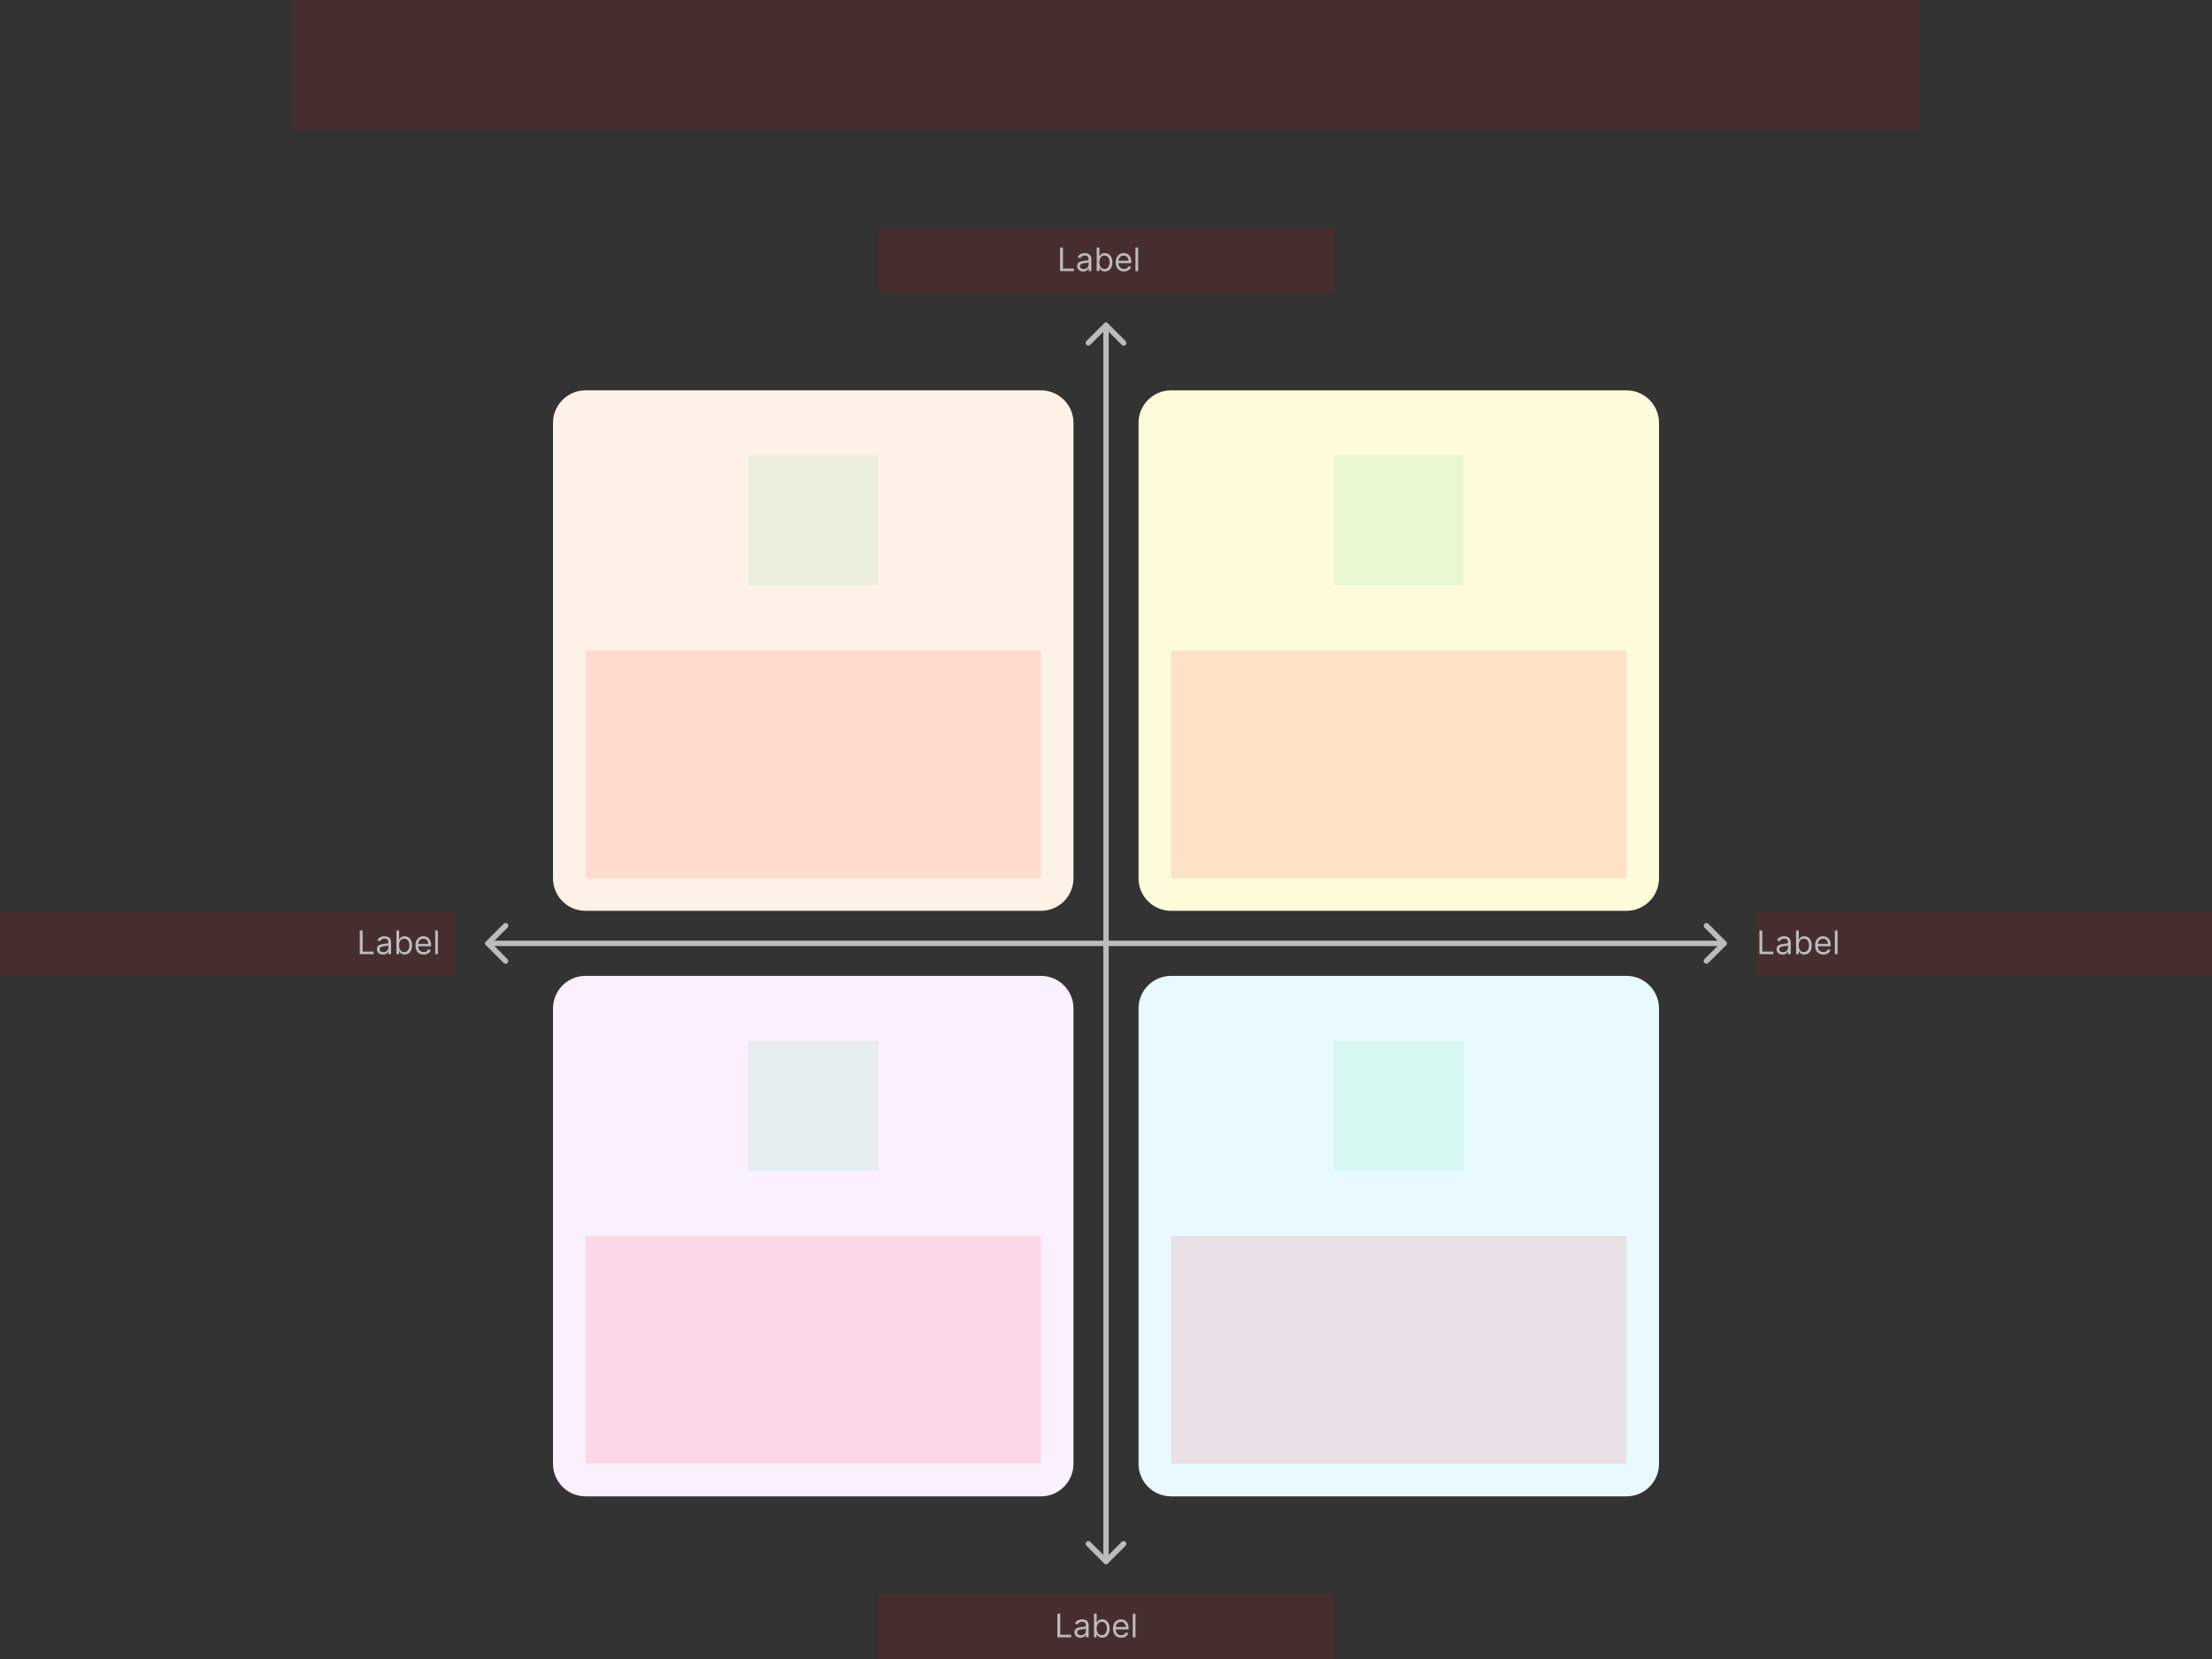 <svg width="816" height="612" viewBox="0 0 816 612" fill="none" xmlns="http://www.w3.org/2000/svg">
<rect x="0" y="0" width="816" height="612" fill="#333333" stroke="none"/>
<g id="quadrant-rectangles--family--4" clip-path="url(#clip0_2600_6112)">
<g id="lines">
<g id="g-4">
<path id="Vector" d="M204 372C204 365.373 209.373 360 216 360H384C390.627 360 396 365.373 396 372V540C396 546.627 390.627 552 384 552H216C209.373 552 204 546.627 204 540V372Z" fill="#FAF0FF"/>
</g>
<g id="g-3">
<path id="Vector_2" d="M420 372C420 365.373 425.373 360 432 360H600C606.627 360 612 365.373 612 372V540C612 546.627 606.627 552 600 552H432C425.373 552 420 546.627 420 540V372Z" fill="#E8F9FF"/>
</g>
<g id="g-2">
<path id="Vector_3" d="M420 156C420 149.373 425.373 144 432 144H600C606.627 144 612 149.373 612 156V324C612 330.627 606.627 336 600 336H432C425.373 336 420 330.627 420 324V156Z" fill="#FEFBDB"/>
</g>
<g id="g-1">
<path id="Vector_4" d="M204 156C204 149.373 209.373 144 216 144H384C390.627 144 396 149.373 396 156V324C396 330.627 390.627 336 384 336H216C209.373 336 204 330.627 204 324V156Z" fill="#FEF2E6"/>
</g>
<g id="ar-2">
<path id="line" d="M180 348L408 348H636" stroke="#BCBCBC" stroke-width="2" stroke-miterlimit="1.5" stroke-linecap="round" stroke-linejoin="round"/>
<path id="head" d="M186.5 341.5C184.333 343.667 180 348 180 348L186.5 354.5" stroke="#BCBCBC" stroke-width="2" stroke-linecap="round" stroke-linejoin="round"/>
<path id="head_2" d="M629.5 341.5C631.666 343.667 636 348 636 348L629.5 354.5" stroke="#BCBCBC" stroke-width="2" stroke-linecap="round" stroke-linejoin="round"/>
</g>
<g id="ar-1">
<path id="line_2" d="M408 576V352V120" stroke="#BCBCBC" stroke-width="2" stroke-miterlimit="1.5" stroke-linecap="round" stroke-linejoin="round"/>
<path id="head_3" d="M401.5 569.5C403.667 571.667 408 576 408 576L414.5 569.5" stroke="#BCBCBC" stroke-width="2" stroke-linecap="round" stroke-linejoin="round"/>
<path id="head_4" d="M401.5 126.5C403.667 124.333 408 120 408 120L414.5 126.5" stroke="#BCBCBC" stroke-width="2" stroke-linecap="round" stroke-linejoin="round"/>
</g>
</g>
<path id="tx-ct-4" d="M216 456H384V540H216V456Z" fill="#FF0000" fill-opacity="0.1"/>
<path id="tx-ct-3" d="M432 456H600V540H432V456Z" fill="#FF0000" fill-opacity="0.1"/>
<path id="tx-ct-2" d="M432 240H600V324H432V240Z" fill="#FF0000" fill-opacity="0.1"/>
<path id="tx-ct-1" d="M216 240H384V324H216V240Z" fill="#FF0000" fill-opacity="0.1"/>
<path id="tx-cb-title" d="M108 0L708 0V48L108 48L108 0Z" fill="#FF0000" fill-opacity="0.1"/>
<path id="ic-cc-4" d="M276 384L324 384L324 432L276 432L276 384Z" fill="#33DE7B" fill-opacity="0.1"/>
<path id="ic-cc-3" d="M492 384L540 384L540 432L492 432L492 384Z" fill="#33DE7B" fill-opacity="0.1"/>
<path id="ic-cc-2" d="M492 168L540 168L540 216L492 216L492 168Z" fill="#33DE7B" fill-opacity="0.1"/>
<path id="ic-cc-1" d="M276 168L324 168L324 216L276 216L276 168Z" fill="#33DE7B" fill-opacity="0.1"/>
<g id="tx-rc-8">
<path id="rect" d="M0 336H168V360H0V336Z" fill="#FF0000" fill-opacity="0.1"/>
<path id="Label" d="M132.729 352V343.273H133.786V351.062H137.842V352H132.729ZM141.268 352.153C140.854 352.153 140.477 352.075 140.139 351.919C139.801 351.76 139.533 351.531 139.334 351.233C139.135 350.932 139.036 350.568 139.036 350.142C139.036 349.767 139.109 349.463 139.257 349.23C139.405 348.994 139.602 348.81 139.849 348.676C140.097 348.543 140.369 348.443 140.668 348.378C140.969 348.31 141.271 348.256 141.575 348.216C141.973 348.165 142.295 348.126 142.543 348.101C142.793 348.072 142.974 348.026 143.088 347.96C143.205 347.895 143.263 347.781 143.263 347.619V347.585C143.263 347.165 143.148 346.838 142.918 346.605C142.69 346.372 142.345 346.256 141.882 346.256C141.402 346.256 141.026 346.361 140.753 346.571C140.48 346.781 140.288 347.006 140.178 347.244L139.223 346.903C139.393 346.506 139.621 346.196 139.905 345.974C140.192 345.75 140.504 345.594 140.842 345.506C141.183 345.415 141.518 345.369 141.848 345.369C142.058 345.369 142.3 345.395 142.572 345.446C142.848 345.494 143.114 345.595 143.369 345.749C143.628 345.902 143.842 346.134 144.013 346.443C144.183 346.753 144.268 347.168 144.268 347.688V352H143.263V351.114H143.212C143.143 351.256 143.03 351.408 142.871 351.57C142.712 351.732 142.5 351.869 142.236 351.983C141.972 352.097 141.649 352.153 141.268 352.153ZM141.422 351.25C141.82 351.25 142.155 351.172 142.428 351.016C142.703 350.859 142.911 350.658 143.05 350.411C143.192 350.163 143.263 349.903 143.263 349.631V348.71C143.22 348.761 143.126 348.808 142.982 348.851C142.839 348.891 142.675 348.926 142.487 348.957C142.303 348.986 142.122 349.011 141.946 349.034C141.773 349.054 141.632 349.071 141.524 349.085C141.263 349.119 141.018 349.175 140.791 349.251C140.567 349.325 140.385 349.437 140.246 349.588C140.109 349.736 140.041 349.937 140.041 350.193C140.041 350.543 140.17 350.807 140.429 350.986C140.69 351.162 141.021 351.25 141.422 351.25ZM146.24 352V343.273H147.246V346.494H147.331C147.405 346.381 147.507 346.236 147.638 346.06C147.772 345.881 147.962 345.722 148.209 345.582C148.459 345.44 148.797 345.369 149.223 345.369C149.775 345.369 150.26 345.507 150.681 345.783C151.101 346.058 151.429 346.449 151.665 346.955C151.901 347.46 152.019 348.057 152.019 348.744C152.019 349.438 151.901 350.038 151.665 350.547C151.429 351.053 151.103 351.445 150.685 351.723C150.267 351.999 149.786 352.136 149.24 352.136C148.82 352.136 148.483 352.067 148.23 351.928C147.978 351.786 147.783 351.625 147.647 351.446C147.51 351.264 147.405 351.114 147.331 350.994H147.212V352H146.24ZM147.229 348.727C147.229 349.222 147.301 349.658 147.446 350.036C147.591 350.411 147.803 350.705 148.081 350.918C148.36 351.128 148.701 351.233 149.104 351.233C149.525 351.233 149.875 351.122 150.157 350.901C150.441 350.676 150.654 350.375 150.796 349.997C150.941 349.616 151.013 349.193 151.013 348.727C151.013 348.267 150.942 347.852 150.8 347.483C150.661 347.111 150.449 346.817 150.165 346.601C149.884 346.382 149.53 346.273 149.104 346.273C148.695 346.273 148.351 346.376 148.073 346.584C147.794 346.788 147.584 347.075 147.442 347.445C147.3 347.811 147.229 348.239 147.229 348.727ZM156.301 352.136C155.671 352.136 155.127 351.997 154.669 351.719C154.215 351.438 153.864 351.045 153.617 350.543C153.373 350.037 153.25 349.449 153.25 348.778C153.25 348.108 153.373 347.517 153.617 347.006C153.864 346.491 154.208 346.091 154.648 345.804C155.091 345.514 155.608 345.369 156.199 345.369C156.54 345.369 156.877 345.426 157.209 345.54C157.542 345.653 157.844 345.838 158.117 346.094C158.39 346.347 158.607 346.682 158.769 347.099C158.931 347.517 159.012 348.031 159.012 348.642V349.068H153.966V348.199H157.989C157.989 347.83 157.915 347.5 157.767 347.21C157.623 346.92 157.415 346.692 157.145 346.524C156.878 346.357 156.563 346.273 156.199 346.273C155.799 346.273 155.452 346.372 155.159 346.571C154.87 346.767 154.647 347.023 154.49 347.338C154.334 347.653 154.256 347.991 154.256 348.352V348.932C154.256 349.426 154.341 349.845 154.512 350.189C154.685 350.53 154.925 350.79 155.232 350.969C155.539 351.145 155.895 351.233 156.301 351.233C156.566 351.233 156.804 351.196 157.017 351.122C157.233 351.045 157.419 350.932 157.576 350.781C157.732 350.628 157.853 350.437 157.938 350.21L158.909 350.483C158.807 350.812 158.635 351.102 158.394 351.352C158.152 351.599 157.854 351.793 157.499 351.932C157.144 352.068 156.745 352.136 156.301 352.136ZM161.547 343.273V352H160.542V343.273H161.547Z" fill="#BCBCBC"/>
</g>
<g id="tx-cc-7">
<path id="rect_2" d="M324 588H492.167V612H324V588Z" fill="#FF0000" fill-opacity="0.1"/>
<path id="Label_2" d="M390.057 604V595.273H391.114V603.062H395.17V604H390.057ZM398.597 604.153C398.182 604.153 397.805 604.075 397.467 603.919C397.129 603.76 396.861 603.531 396.662 603.233C396.463 602.932 396.364 602.568 396.364 602.142C396.364 601.767 396.438 601.463 396.585 601.23C396.733 600.994 396.93 600.81 397.178 600.676C397.425 600.543 397.697 600.443 397.996 600.378C398.297 600.31 398.599 600.256 398.903 600.216C399.301 600.165 399.624 600.126 399.871 600.101C400.121 600.072 400.303 600.026 400.416 599.96C400.533 599.895 400.591 599.781 400.591 599.619V599.585C400.591 599.165 400.476 598.838 400.246 598.605C400.018 598.372 399.673 598.256 399.21 598.256C398.73 598.256 398.354 598.361 398.081 598.571C397.808 598.781 397.616 599.006 397.506 599.244L396.551 598.903C396.722 598.506 396.949 598.196 397.233 597.974C397.52 597.75 397.832 597.594 398.17 597.506C398.511 597.415 398.847 597.369 399.176 597.369C399.386 597.369 399.628 597.395 399.901 597.446C400.176 597.494 400.442 597.595 400.697 597.749C400.956 597.902 401.17 598.134 401.341 598.443C401.511 598.753 401.597 599.168 401.597 599.688V604H400.591V603.114H400.54C400.472 603.256 400.358 603.408 400.199 603.57C400.04 603.732 399.828 603.869 399.564 603.983C399.3 604.097 398.977 604.153 398.597 604.153ZM398.75 603.25C399.148 603.25 399.483 603.172 399.756 603.016C400.031 602.859 400.239 602.658 400.378 602.411C400.52 602.163 400.591 601.903 400.591 601.631V600.71C400.548 600.761 400.455 600.808 400.31 600.851C400.168 600.891 400.003 600.926 399.815 600.957C399.631 600.986 399.45 601.011 399.274 601.034C399.101 601.054 398.96 601.071 398.852 601.085C398.591 601.119 398.347 601.175 398.119 601.251C397.895 601.325 397.713 601.437 397.574 601.588C397.438 601.736 397.369 601.937 397.369 602.193C397.369 602.543 397.499 602.807 397.757 602.986C398.018 603.162 398.349 603.25 398.75 603.25ZM403.569 604V595.273H404.574V598.494H404.659C404.733 598.381 404.836 598.236 404.966 598.06C405.1 597.881 405.29 597.722 405.537 597.582C405.787 597.44 406.125 597.369 406.551 597.369C407.103 597.369 407.588 597.507 408.009 597.783C408.429 598.058 408.757 598.449 408.993 598.955C409.229 599.46 409.347 600.057 409.347 600.744C409.347 601.438 409.229 602.038 408.993 602.547C408.757 603.053 408.431 603.445 408.013 603.723C407.596 603.999 407.114 604.136 406.569 604.136C406.148 604.136 405.811 604.067 405.559 603.928C405.306 603.786 405.111 603.625 404.975 603.446C404.838 603.264 404.733 603.114 404.659 602.994H404.54V604H403.569ZM404.557 600.727C404.557 601.222 404.63 601.658 404.775 602.036C404.919 602.411 405.131 602.705 405.409 602.918C405.688 603.128 406.029 603.233 406.432 603.233C406.853 603.233 407.203 603.122 407.485 602.901C407.769 602.676 407.982 602.375 408.124 601.997C408.269 601.616 408.341 601.193 408.341 600.727C408.341 600.267 408.27 599.852 408.128 599.483C407.989 599.111 407.777 598.817 407.493 598.601C407.212 598.382 406.858 598.273 406.432 598.273C406.023 598.273 405.679 598.376 405.401 598.584C405.123 598.788 404.912 599.075 404.77 599.445C404.628 599.811 404.557 600.239 404.557 600.727ZM413.63 604.136C412.999 604.136 412.455 603.997 411.998 603.719C411.543 603.438 411.192 603.045 410.945 602.543C410.701 602.037 410.578 601.449 410.578 600.778C410.578 600.108 410.701 599.517 410.945 599.006C411.192 598.491 411.536 598.091 411.976 597.804C412.419 597.514 412.936 597.369 413.527 597.369C413.868 597.369 414.205 597.426 414.537 597.54C414.87 597.653 415.172 597.838 415.445 598.094C415.718 598.347 415.935 598.682 416.097 599.099C416.259 599.517 416.34 600.031 416.34 600.642V601.068H411.294V600.199H415.317C415.317 599.83 415.243 599.5 415.096 599.21C414.951 598.92 414.743 598.692 414.473 598.524C414.206 598.357 413.891 598.273 413.527 598.273C413.127 598.273 412.78 598.372 412.488 598.571C412.198 598.767 411.975 599.023 411.819 599.338C411.662 599.653 411.584 599.991 411.584 600.352V600.932C411.584 601.426 411.669 601.845 411.84 602.189C412.013 602.53 412.253 602.79 412.56 602.969C412.867 603.145 413.223 603.233 413.63 603.233C413.894 603.233 414.132 603.196 414.346 603.122C414.561 603.045 414.748 602.932 414.904 602.781C415.06 602.628 415.181 602.437 415.266 602.21L416.238 602.483C416.135 602.812 415.963 603.102 415.722 603.352C415.48 603.599 415.182 603.793 414.827 603.932C414.472 604.068 414.073 604.136 413.63 604.136ZM418.875 595.273V604H417.87V595.273H418.875Z" fill="#BCBCBC"/>
</g>
<g id="tx-lc-6">
<path id="rect_3" d="M648 336H816V360H648V336Z" fill="#FF0000" fill-opacity="0.1"/>
<path id="Label_3" d="M649.057 352V343.273H650.114V351.062H654.17V352H649.057ZM657.597 352.153C657.182 352.153 656.805 352.075 656.467 351.919C656.129 351.76 655.861 351.531 655.662 351.233C655.463 350.932 655.364 350.568 655.364 350.142C655.364 349.767 655.438 349.463 655.585 349.23C655.733 348.994 655.93 348.81 656.178 348.676C656.425 348.543 656.697 348.443 656.996 348.378C657.297 348.31 657.599 348.256 657.903 348.216C658.301 348.165 658.624 348.126 658.871 348.101C659.121 348.072 659.303 348.026 659.416 347.96C659.533 347.895 659.591 347.781 659.591 347.619V347.585C659.591 347.165 659.476 346.838 659.246 346.605C659.018 346.372 658.673 346.256 658.21 346.256C657.73 346.256 657.354 346.361 657.081 346.571C656.808 346.781 656.616 347.006 656.506 347.244L655.551 346.903C655.722 346.506 655.949 346.196 656.233 345.974C656.52 345.75 656.832 345.594 657.17 345.506C657.511 345.415 657.847 345.369 658.176 345.369C658.386 345.369 658.628 345.395 658.901 345.446C659.176 345.494 659.442 345.595 659.697 345.749C659.956 345.902 660.17 346.134 660.341 346.443C660.511 346.753 660.597 347.168 660.597 347.688V352H659.591V351.114H659.54C659.472 351.256 659.358 351.408 659.199 351.57C659.04 351.732 658.828 351.869 658.564 351.983C658.3 352.097 657.977 352.153 657.597 352.153ZM657.75 351.25C658.148 351.25 658.483 351.172 658.756 351.016C659.031 350.859 659.239 350.658 659.378 350.411C659.52 350.163 659.591 349.903 659.591 349.631V348.71C659.548 348.761 659.455 348.808 659.31 348.851C659.168 348.891 659.003 348.926 658.815 348.957C658.631 348.986 658.45 349.011 658.274 349.034C658.101 349.054 657.96 349.071 657.852 349.085C657.591 349.119 657.347 349.175 657.119 349.251C656.895 349.325 656.713 349.437 656.574 349.588C656.438 349.736 656.369 349.937 656.369 350.193C656.369 350.543 656.499 350.807 656.757 350.986C657.018 351.162 657.349 351.25 657.75 351.25ZM662.569 352V343.273H663.574V346.494H663.659C663.733 346.381 663.836 346.236 663.966 346.06C664.1 345.881 664.29 345.722 664.537 345.582C664.787 345.44 665.125 345.369 665.551 345.369C666.103 345.369 666.588 345.507 667.009 345.783C667.429 346.058 667.757 346.449 667.993 346.955C668.229 347.46 668.347 348.057 668.347 348.744C668.347 349.438 668.229 350.038 667.993 350.547C667.757 351.053 667.431 351.445 667.013 351.723C666.596 351.999 666.114 352.136 665.569 352.136C665.148 352.136 664.811 352.067 664.559 351.928C664.306 351.786 664.111 351.625 663.975 351.446C663.838 351.264 663.733 351.114 663.659 350.994H663.54V352H662.569ZM663.557 348.727C663.557 349.222 663.63 349.658 663.775 350.036C663.919 350.411 664.131 350.705 664.409 350.918C664.688 351.128 665.029 351.233 665.432 351.233C665.853 351.233 666.203 351.122 666.485 350.901C666.769 350.676 666.982 350.375 667.124 349.997C667.269 349.616 667.341 349.193 667.341 348.727C667.341 348.267 667.27 347.852 667.128 347.483C666.989 347.111 666.777 346.817 666.493 346.601C666.212 346.382 665.858 346.273 665.432 346.273C665.023 346.273 664.679 346.376 664.401 346.584C664.123 346.788 663.912 347.075 663.77 347.445C663.628 347.811 663.557 348.239 663.557 348.727ZM672.63 352.136C671.999 352.136 671.455 351.997 670.998 351.719C670.543 351.438 670.192 351.045 669.945 350.543C669.701 350.037 669.578 349.449 669.578 348.778C669.578 348.108 669.701 347.517 669.945 347.006C670.192 346.491 670.536 346.091 670.976 345.804C671.419 345.514 671.936 345.369 672.527 345.369C672.868 345.369 673.205 345.426 673.537 345.54C673.87 345.653 674.172 345.838 674.445 346.094C674.718 346.347 674.935 346.682 675.097 347.099C675.259 347.517 675.34 348.031 675.34 348.642V349.068H670.294V348.199H674.317C674.317 347.83 674.243 347.5 674.096 347.21C673.951 346.92 673.743 346.692 673.473 346.524C673.206 346.357 672.891 346.273 672.527 346.273C672.127 346.273 671.78 346.372 671.488 346.571C671.198 346.767 670.975 347.023 670.819 347.338C670.662 347.653 670.584 347.991 670.584 348.352V348.932C670.584 349.426 670.669 349.845 670.84 350.189C671.013 350.53 671.253 350.79 671.56 350.969C671.867 351.145 672.223 351.233 672.63 351.233C672.894 351.233 673.132 351.196 673.346 351.122C673.561 351.045 673.748 350.932 673.904 350.781C674.06 350.628 674.181 350.437 674.266 350.21L675.238 350.483C675.135 350.812 674.963 351.102 674.722 351.352C674.48 351.599 674.182 351.793 673.827 351.932C673.472 352.068 673.073 352.136 672.63 352.136ZM677.875 343.273V352H676.87V343.273H677.875Z" fill="#BCBCBC"/>
</g>
<g id="tx-cc-5">
<path id="rect_4" d="M324 84H492V108H324V84Z" fill="#FF0000" fill-opacity="0.1"/>
<path id="Label_4" d="M391.057 100V91.273H392.114V99.062H396.17V100H391.057ZM399.597 100.153C399.182 100.153 398.805 100.075 398.467 99.919C398.129 99.76 397.861 99.531 397.662 99.233C397.463 98.932 397.364 98.568 397.364 98.142C397.364 97.767 397.438 97.463 397.585 97.23C397.733 96.994 397.93 96.81 398.178 96.676C398.425 96.543 398.697 96.443 398.996 96.378C399.297 96.31 399.599 96.256 399.903 96.216C400.301 96.165 400.624 96.126 400.871 96.101C401.121 96.072 401.303 96.026 401.416 95.96C401.533 95.895 401.591 95.781 401.591 95.619V95.585C401.591 95.165 401.476 94.838 401.246 94.605C401.018 94.372 400.673 94.256 400.21 94.256C399.73 94.256 399.354 94.361 399.081 94.571C398.808 94.781 398.616 95.006 398.506 95.244L397.551 94.903C397.722 94.506 397.949 94.196 398.233 93.974C398.52 93.75 398.832 93.594 399.17 93.506C399.511 93.415 399.847 93.369 400.176 93.369C400.386 93.369 400.628 93.395 400.901 93.446C401.176 93.494 401.442 93.595 401.697 93.749C401.956 93.902 402.17 94.133 402.341 94.443C402.511 94.753 402.597 95.168 402.597 95.688V100H401.591V99.114H401.54C401.472 99.256 401.358 99.408 401.199 99.57C401.04 99.731 400.828 99.869 400.564 99.983C400.3 100.097 399.977 100.153 399.597 100.153ZM399.75 99.25C400.148 99.25 400.483 99.172 400.756 99.016C401.031 98.859 401.239 98.658 401.378 98.41C401.52 98.163 401.591 97.903 401.591 97.631V96.71C401.548 96.761 401.455 96.808 401.31 96.851C401.168 96.891 401.003 96.926 400.815 96.957C400.631 96.986 400.45 97.011 400.274 97.034C400.101 97.054 399.96 97.071 399.852 97.085C399.591 97.119 399.347 97.175 399.119 97.251C398.895 97.325 398.713 97.438 398.574 97.588C398.438 97.736 398.369 97.938 398.369 98.193C398.369 98.543 398.499 98.807 398.757 98.986C399.018 99.162 399.349 99.25 399.75 99.25ZM404.569 100V91.273H405.574V94.494H405.659C405.733 94.381 405.836 94.236 405.966 94.06C406.1 93.881 406.29 93.722 406.537 93.582C406.787 93.44 407.125 93.369 407.551 93.369C408.103 93.369 408.588 93.507 409.009 93.783C409.429 94.058 409.757 94.449 409.993 94.954C410.229 95.46 410.347 96.057 410.347 96.744C410.347 97.438 410.229 98.038 409.993 98.547C409.757 99.053 409.431 99.445 409.013 99.723C408.596 99.999 408.114 100.136 407.569 100.136C407.148 100.136 406.811 100.067 406.559 99.928C406.306 99.785 406.111 99.625 405.975 99.446C405.838 99.264 405.733 99.114 405.659 98.994H405.54V100H404.569ZM405.557 96.727C405.557 97.222 405.63 97.658 405.775 98.035C405.919 98.41 406.131 98.704 406.409 98.918C406.688 99.128 407.029 99.233 407.432 99.233C407.853 99.233 408.203 99.122 408.485 98.901C408.769 98.676 408.982 98.375 409.124 97.997C409.269 97.617 409.341 97.193 409.341 96.727C409.341 96.267 409.27 95.852 409.128 95.483C408.989 95.111 408.777 94.817 408.493 94.601C408.212 94.382 407.858 94.273 407.432 94.273C407.023 94.273 406.679 94.376 406.401 94.584C406.123 94.788 405.912 95.075 405.77 95.445C405.628 95.811 405.557 96.239 405.557 96.727ZM414.63 100.136C413.999 100.136 413.455 99.997 412.998 99.719C412.543 99.438 412.192 99.046 411.945 98.543C411.701 98.037 411.578 97.449 411.578 96.778C411.578 96.108 411.701 95.517 411.945 95.006C412.192 94.492 412.536 94.091 412.976 93.804C413.419 93.514 413.936 93.369 414.527 93.369C414.868 93.369 415.205 93.426 415.537 93.54C415.87 93.653 416.172 93.838 416.445 94.094C416.718 94.347 416.935 94.682 417.097 95.099C417.259 95.517 417.34 96.031 417.34 96.642V97.068H412.294V96.199H416.317C416.317 95.829 416.243 95.5 416.096 95.21C415.951 94.921 415.743 94.692 415.473 94.524C415.206 94.356 414.891 94.273 414.527 94.273C414.127 94.273 413.78 94.372 413.488 94.571C413.198 94.767 412.975 95.023 412.819 95.338C412.662 95.653 412.584 95.992 412.584 96.352V96.932C412.584 97.426 412.669 97.845 412.84 98.189C413.013 98.53 413.253 98.79 413.56 98.969C413.867 99.145 414.223 99.233 414.63 99.233C414.894 99.233 415.132 99.196 415.346 99.122C415.561 99.046 415.748 98.932 415.904 98.781C416.06 98.628 416.181 98.438 416.266 98.21L417.238 98.483C417.135 98.812 416.963 99.102 416.722 99.352C416.48 99.599 416.182 99.793 415.827 99.932C415.472 100.068 415.073 100.136 414.63 100.136ZM419.875 91.273V100H418.87V91.273H419.875Z" fill="#BCBCBC"/>
</g>
</g>
<defs>
<clipPath id="clip0_2600_6112">
<rect width="816" height="612" fill="white"/>
</clipPath>
</defs>
</svg>
